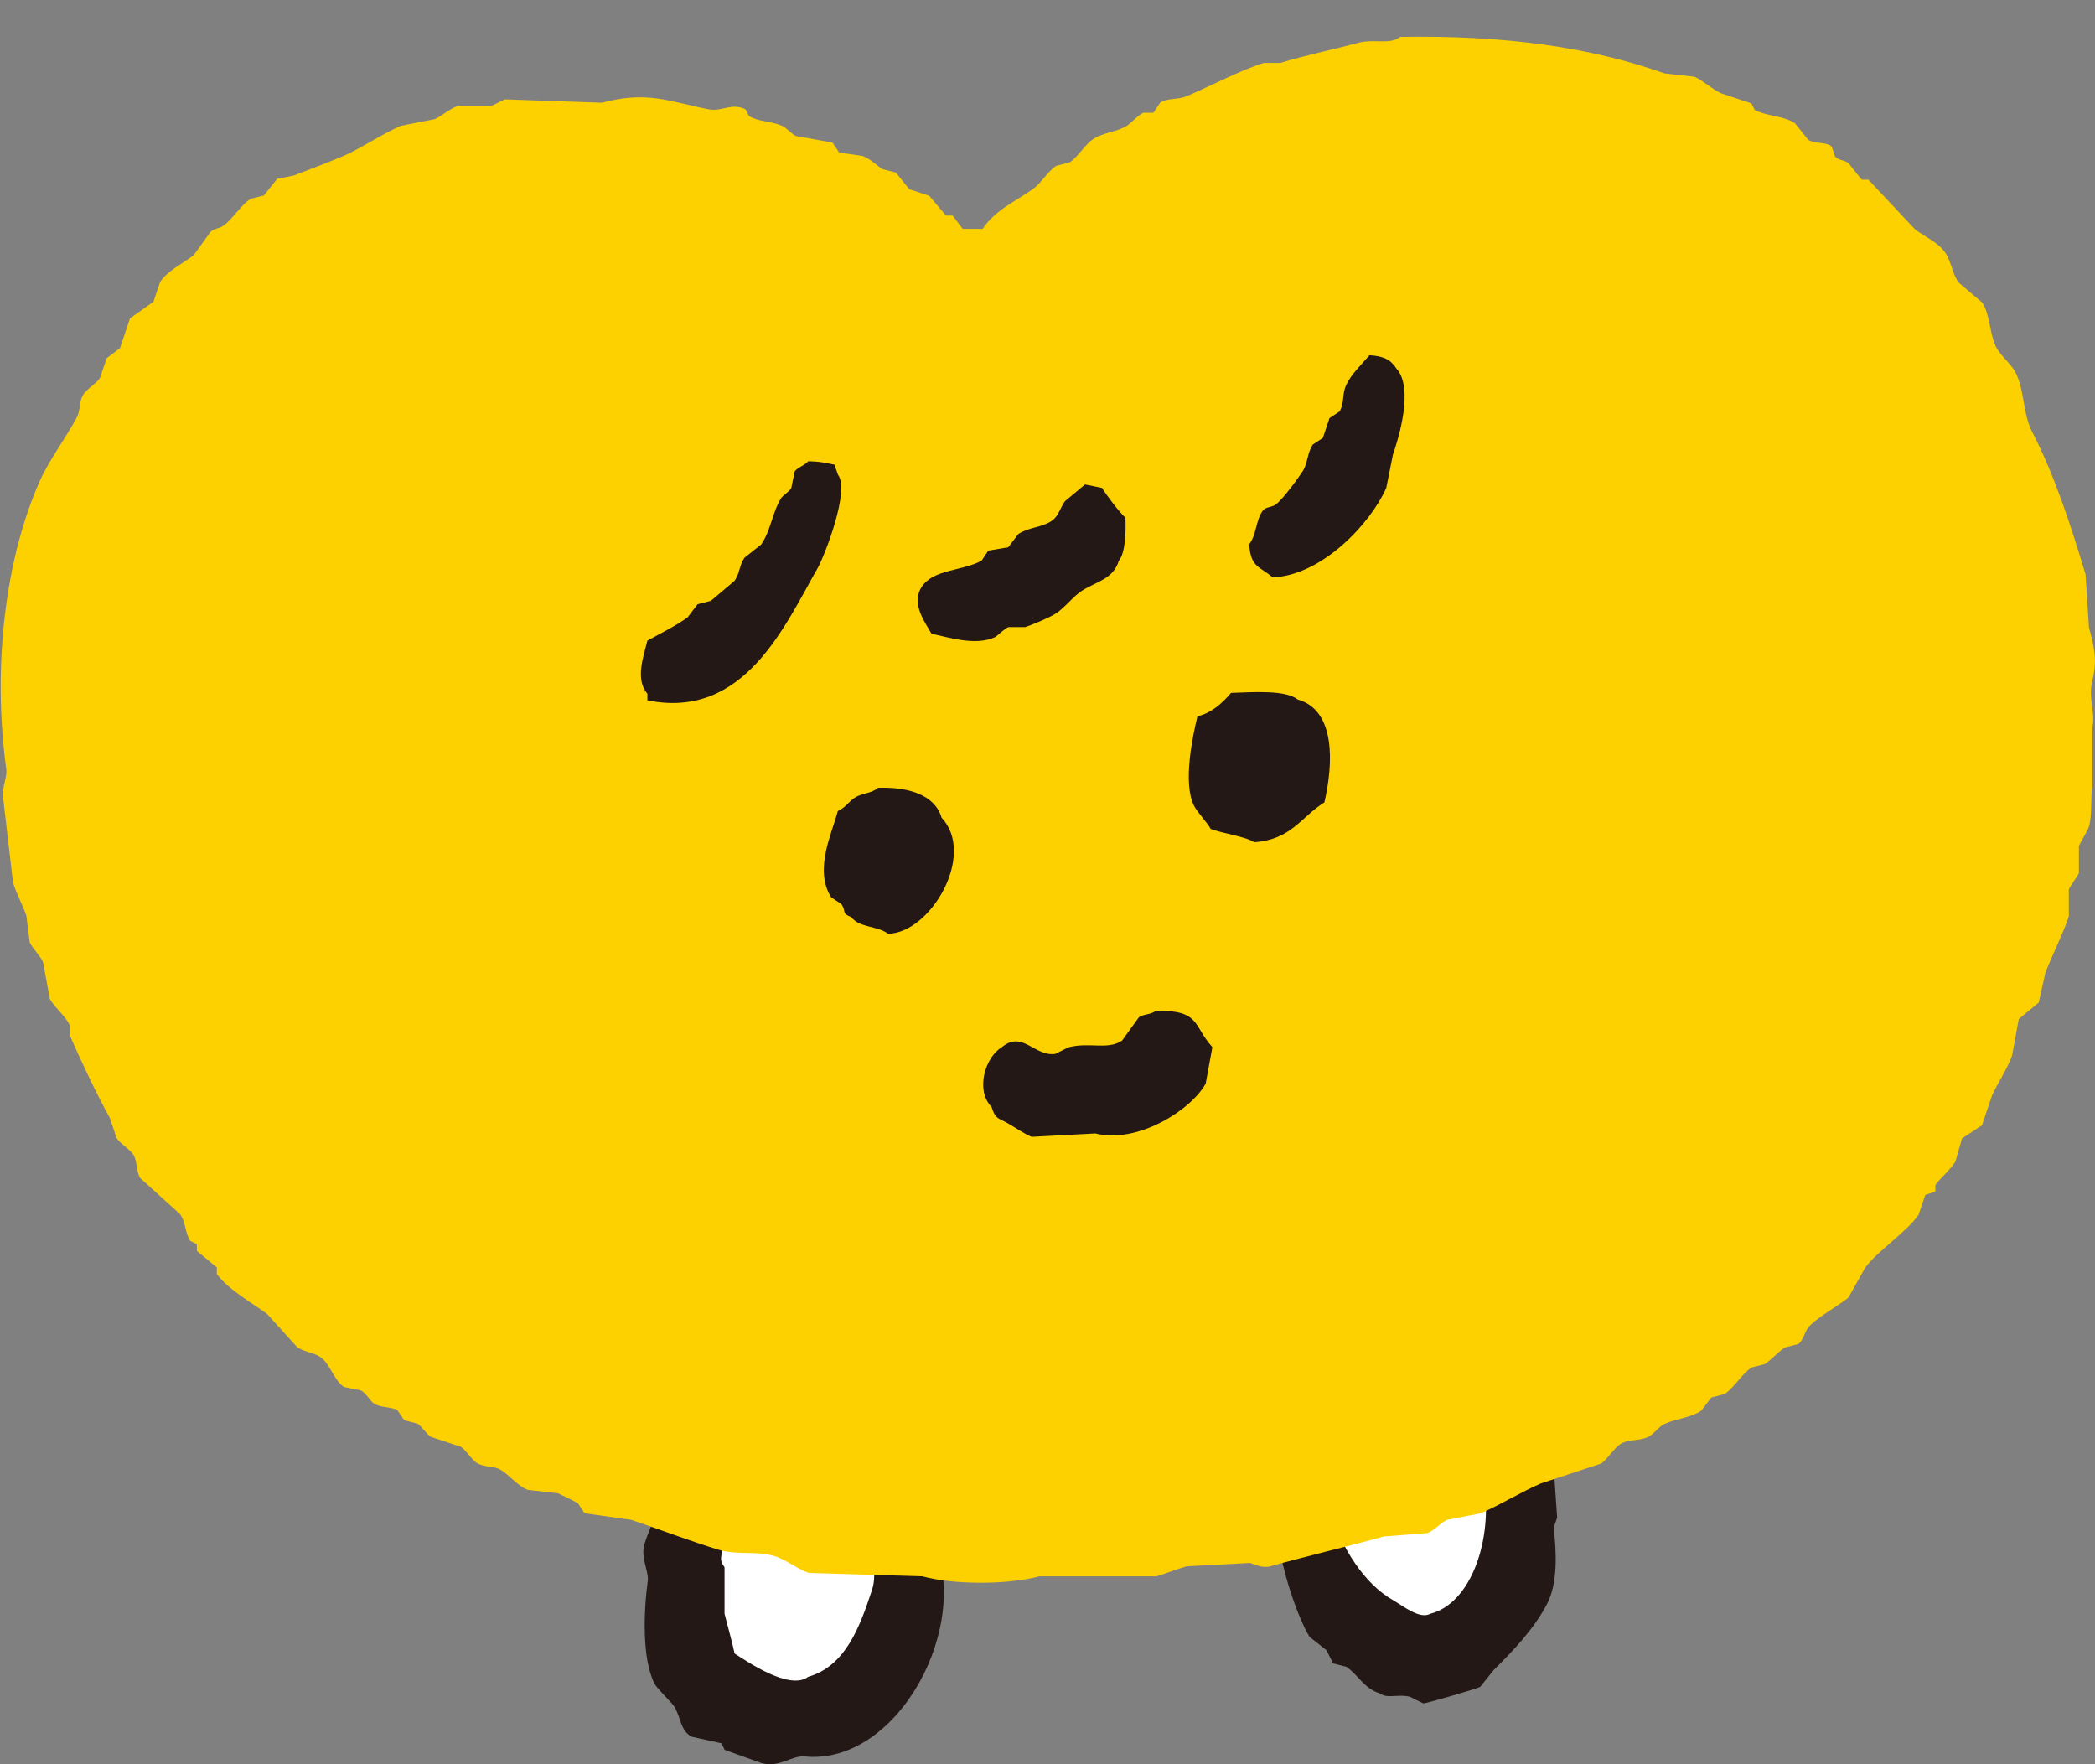 <svg width="57" height="48" viewBox="0 0 57 48" fill="none" xmlns="http://www.w3.org/2000/svg">
<rect x="0" y="0" width="57" height="48" fill="#808080" stroke="none"/>
<path fill-rule="evenodd" clip-rule="evenodd" d="M18.346 40.295L18.062 44.055C18.062 44.055 19.814 46.262 20.155 46.341C20.495 46.42 23.932 46.341 23.932 46.341L25.675 41.027H33.981L36.095 43.059C36.095 43.059 38.789 45.178 38.979 45.178C39.169 45.178 41.35 44.055 41.35 44.055L41.089 38.127L18.341 40.295H18.346Z" fill="white"/>
<path fill-rule="evenodd" clip-rule="evenodd" d="M41.092 38.127C41.419 38.127 41.583 38.171 41.822 38.219C42.012 38.61 42.264 39.123 42.366 39.575C42.406 39.751 42.282 39.9 42.273 39.935C42.304 40.387 42.335 40.839 42.366 41.291C42.335 41.383 42.304 41.471 42.273 41.563C42.348 42.243 42.388 43.068 42.092 43.638C41.733 44.327 41.167 44.915 40.636 45.442C40.517 45.591 40.393 45.745 40.274 45.894C40.181 45.951 38.766 46.355 38.726 46.346L38.363 46.166C38.058 46.082 37.739 46.227 37.545 46.074C37.116 45.946 36.952 45.569 36.634 45.35C36.514 45.319 36.39 45.288 36.271 45.258L36.09 44.898C35.939 44.779 35.784 44.656 35.634 44.538C35.311 44.059 34.506 41.861 34.816 40.839C34.878 40.633 35.028 40.382 35.09 40.115C35.329 40.005 35.431 39.944 35.82 39.935C35.886 40.066 36.045 40.246 36.094 40.387C36.125 40.659 36.156 40.926 36.187 41.199C36.55 42.129 37.08 43.068 37.916 43.546C38.177 43.695 38.633 44.068 38.916 43.906C40.017 43.63 40.632 41.901 40.371 40.295C40.331 40.044 40.163 39.413 40.278 39.031C40.433 38.531 40.773 38.43 41.096 38.127H41.092Z" fill="#231815"/>
<path fill-rule="evenodd" clip-rule="evenodd" d="M18.62 40.114C19.107 40.119 19.505 40.277 19.62 40.654C19.876 40.996 19.66 42.01 19.62 42.37C19.602 42.528 19.704 42.611 19.713 42.642V43.906C19.792 44.221 19.921 44.673 19.987 44.989C20.292 45.178 21.473 46.012 21.991 45.621C23.012 45.327 23.397 44.248 23.72 43.274C23.892 42.76 23.627 42.475 23.994 42.19C24.127 41.861 24.574 41.685 24.994 41.65C25.082 41.729 25.241 41.782 25.357 41.83C26.498 44.169 24.445 48.039 21.898 47.789C21.531 47.754 21.216 48.105 20.717 47.969C20.385 47.85 20.049 47.727 19.717 47.609C19.686 47.548 19.655 47.49 19.624 47.429C19.35 47.368 19.08 47.311 18.806 47.249C18.501 47.052 18.541 46.771 18.35 46.437C18.293 46.337 17.873 45.941 17.806 45.806C17.466 45.134 17.51 43.844 17.625 43.006C17.656 42.769 17.426 42.37 17.532 42.014C17.634 41.69 18.111 40.47 18.35 40.299C18.426 40.228 18.549 40.189 18.625 40.119L18.62 40.114Z" fill="#231815"/>
<path fill-rule="evenodd" clip-rule="evenodd" d="M38.096 1.004C40.931 0.956 43.271 1.281 45.283 1.996C45.557 2.027 45.827 2.058 46.102 2.088C46.323 2.18 46.606 2.444 46.831 2.54C47.106 2.632 47.375 2.72 47.65 2.812C47.681 2.874 47.712 2.931 47.742 2.992C48.092 3.172 48.517 3.141 48.835 3.352C48.954 3.501 49.078 3.655 49.198 3.804C49.419 3.931 49.644 3.843 49.835 3.984C49.866 4.076 49.897 4.164 49.928 4.256C50.025 4.374 50.162 4.339 50.29 4.436C50.41 4.585 50.533 4.739 50.653 4.888H50.834C51.259 5.34 51.684 5.792 52.108 6.244C52.382 6.446 52.741 6.599 52.926 6.876C53.09 7.112 53.121 7.455 53.289 7.687C53.501 7.867 53.714 8.047 53.926 8.227C54.147 8.552 54.121 9.017 54.289 9.399C54.399 9.653 54.713 9.894 54.833 10.123C55.085 10.601 55.036 11.268 55.288 11.746C55.885 12.892 56.345 14.296 56.743 15.63C56.774 16.112 56.805 16.591 56.836 17.073C56.965 17.547 57.075 17.942 56.929 18.517C56.805 19.008 57.022 19.408 56.929 19.781V21.404C56.876 21.615 56.929 22.177 56.836 22.488C56.801 22.611 56.602 22.905 56.562 23.028V23.752C56.531 23.844 56.323 24.094 56.288 24.204V24.928C56.146 25.375 55.828 26.003 55.651 26.464C55.589 26.736 55.532 27.003 55.47 27.275C55.288 27.425 55.107 27.578 54.926 27.727C54.864 28.056 54.806 28.39 54.744 28.719C54.616 29.083 54.342 29.483 54.2 29.803C54.107 30.075 54.019 30.343 53.926 30.615L53.382 30.974C53.32 31.185 53.263 31.396 53.201 31.606C53.072 31.817 52.807 32.041 52.657 32.238V32.418C52.564 32.449 52.475 32.48 52.382 32.51C52.32 32.69 52.263 32.87 52.201 33.05C51.883 33.515 51.073 34.042 50.746 34.494C50.595 34.766 50.441 35.033 50.29 35.306C50.029 35.52 49.383 35.88 49.198 36.117C49.096 36.249 49.069 36.468 48.923 36.569C48.804 36.6 48.68 36.631 48.561 36.661C48.397 36.767 48.18 37.008 48.017 37.113C47.897 37.144 47.773 37.175 47.654 37.206C47.398 37.377 47.181 37.754 46.924 37.929C46.805 37.96 46.681 37.991 46.562 38.022C46.469 38.14 46.38 38.263 46.287 38.382C45.991 38.579 45.628 38.588 45.288 38.741C45.137 38.807 44.983 39.035 44.832 39.101C44.571 39.215 44.332 39.145 44.102 39.281C43.903 39.4 43.744 39.702 43.558 39.821C43.014 40.001 42.466 40.181 41.922 40.361C41.391 40.589 40.816 40.948 40.285 41.172C39.98 41.234 39.679 41.291 39.374 41.352C39.21 41.418 39.016 41.651 38.83 41.712C38.436 41.743 38.043 41.773 37.649 41.804C36.738 42.059 35.477 42.357 34.557 42.616C34.341 42.677 34.089 42.546 34.013 42.524C33.438 42.554 32.859 42.585 32.284 42.616C32.085 42.669 31.647 42.835 31.466 42.888H28.281C27.37 43.129 25.915 43.112 25.096 42.888C24.066 42.857 23.035 42.827 22.005 42.796C21.744 42.712 21.381 42.436 21.094 42.344C20.589 42.181 20.072 42.322 19.546 42.164C18.838 41.949 17.891 41.593 17.179 41.352C16.755 41.291 16.33 41.234 15.905 41.172C15.843 41.08 15.786 40.992 15.724 40.9C15.618 40.834 15.255 40.663 15.18 40.628C14.906 40.597 14.636 40.567 14.362 40.536C14.096 40.439 13.857 40.132 13.632 39.996C13.424 39.869 13.229 39.939 12.995 39.816C12.84 39.733 12.685 39.456 12.539 39.364C12.265 39.272 11.995 39.184 11.721 39.092C11.611 39.022 11.469 38.803 11.358 38.733L10.996 38.64C10.934 38.548 10.876 38.46 10.814 38.368C10.633 38.267 10.354 38.303 10.177 38.188C10.058 38.109 9.961 37.894 9.815 37.829C9.664 37.798 9.51 37.767 9.359 37.736C9.085 37.556 8.983 37.109 8.722 36.925C8.55 36.802 8.262 36.78 8.085 36.653C7.811 36.35 7.541 36.051 7.267 35.749C6.829 35.428 6.223 35.095 5.9 34.665V34.485C5.719 34.336 5.538 34.182 5.356 34.033V33.853C5.294 33.822 5.237 33.792 5.175 33.761C5.029 33.524 5.056 33.256 4.901 33.037C4.538 32.708 4.171 32.374 3.808 32.045C3.707 31.87 3.737 31.584 3.627 31.413C3.53 31.264 3.269 31.115 3.171 30.961C3.109 30.781 3.052 30.602 2.99 30.422C2.618 29.746 2.225 28.912 1.897 28.166V27.894C1.782 27.64 1.468 27.398 1.353 27.17C1.292 26.841 1.234 26.508 1.172 26.178C1.106 26.02 0.876 25.792 0.809 25.639C0.778 25.397 0.747 25.156 0.717 24.915C0.641 24.678 0.429 24.274 0.354 24.011C0.261 23.23 0.172 22.444 0.08 21.663C0.071 21.373 0.195 21.128 0.172 20.939C-0.217 18.1 0.155 15.169 1.084 13.085C1.336 12.514 1.8 11.904 2.083 11.369C2.207 11.136 2.136 10.943 2.265 10.737C2.362 10.583 2.623 10.434 2.72 10.285C2.782 10.105 2.84 9.925 2.902 9.745C3.021 9.653 3.145 9.565 3.264 9.473C3.357 9.201 3.446 8.934 3.538 8.661C3.751 8.512 3.963 8.359 4.175 8.209C4.237 8.03 4.295 7.85 4.357 7.67C4.565 7.363 4.963 7.174 5.268 6.946C5.418 6.735 5.573 6.524 5.723 6.314C5.834 6.204 5.953 6.231 6.086 6.134C6.338 5.95 6.546 5.59 6.816 5.41C6.935 5.379 7.059 5.349 7.179 5.318C7.298 5.169 7.422 5.015 7.541 4.866C7.692 4.835 7.846 4.804 7.997 4.774C8.444 4.598 8.886 4.44 9.364 4.234C9.846 4.023 10.421 3.628 10.912 3.422C11.217 3.361 11.518 3.304 11.823 3.242C11.995 3.176 12.261 2.939 12.46 2.882H13.371L13.734 2.703C14.614 2.733 15.494 2.764 16.374 2.795C17.622 2.466 18.188 2.76 19.285 2.975C19.638 3.045 19.908 2.786 20.284 2.975C20.315 3.036 20.346 3.093 20.377 3.155C20.669 3.326 20.952 3.282 21.288 3.427C21.377 3.466 21.562 3.659 21.651 3.699C21.983 3.76 22.319 3.817 22.651 3.879C22.712 3.971 22.77 4.058 22.832 4.151C23.044 4.181 23.256 4.212 23.469 4.243C23.668 4.313 23.862 4.51 24.013 4.603C24.132 4.633 24.256 4.664 24.375 4.695C24.495 4.844 24.619 4.997 24.738 5.147C24.919 5.208 25.101 5.265 25.282 5.327C25.433 5.506 25.587 5.686 25.738 5.866H25.919C26.012 5.985 26.101 6.108 26.193 6.226H26.737C27.069 5.721 27.609 5.493 28.104 5.142C28.33 4.984 28.502 4.664 28.741 4.51C28.86 4.48 28.984 4.449 29.104 4.418C29.329 4.269 29.52 3.931 29.741 3.786C30.024 3.598 30.36 3.602 30.652 3.427C30.78 3.348 30.957 3.137 31.107 3.067H31.382C31.444 2.975 31.501 2.887 31.563 2.795C31.788 2.654 32.032 2.724 32.293 2.615C32.93 2.343 33.704 1.93 34.385 1.711H34.84C35.438 1.522 36.34 1.333 36.933 1.171C37.406 1.039 37.808 1.241 38.114 0.991L38.096 1.004Z" fill="#FDD000"/>
<path fill-rule="evenodd" clip-rule="evenodd" d="M37.261 9.664C37.637 9.69 37.832 9.778 37.991 10.023C38.473 10.55 38.057 11.915 37.898 12.371C37.836 12.674 37.779 12.972 37.717 13.275C37.288 14.245 35.974 15.653 34.625 15.71C34.285 15.408 34.024 15.451 33.988 14.806C34.183 14.565 34.17 14.152 34.351 13.902C34.439 13.78 34.59 13.815 34.714 13.723C34.904 13.582 35.311 13.025 35.444 12.819C35.589 12.586 35.563 12.327 35.718 12.095C35.811 12.033 35.899 11.976 35.992 11.915C36.054 11.735 36.111 11.555 36.173 11.375C36.266 11.313 36.355 11.256 36.447 11.195C36.589 10.941 36.505 10.739 36.629 10.471C36.761 10.181 37.067 9.892 37.266 9.659L37.261 9.664Z" fill="#231815"/>
<path fill-rule="evenodd" clip-rule="evenodd" d="M21.975 12.551C22.302 12.551 22.466 12.595 22.705 12.643C22.736 12.735 22.767 12.823 22.798 12.915C23.134 13.341 22.431 15.127 22.254 15.443C21.36 17.005 20.259 19.593 17.614 19.054V18.874C17.273 18.488 17.512 17.847 17.614 17.43C17.977 17.228 18.37 17.04 18.707 16.798C18.799 16.68 18.888 16.557 18.981 16.439C19.1 16.408 19.224 16.377 19.343 16.346L19.98 15.807C20.131 15.609 20.109 15.385 20.255 15.175C20.405 15.056 20.56 14.934 20.71 14.815C20.976 14.425 21.007 13.955 21.254 13.551C21.299 13.481 21.484 13.367 21.529 13.279C21.559 13.13 21.59 12.976 21.621 12.827C21.697 12.717 21.896 12.661 21.984 12.555L21.975 12.551Z" fill="#231815"/>
<path fill-rule="evenodd" clip-rule="evenodd" d="M29.529 13.183C29.679 13.214 29.834 13.245 29.984 13.275C30.099 13.468 30.457 13.938 30.621 14.087C30.634 14.478 30.621 15.039 30.44 15.259C30.285 15.759 29.843 15.816 29.44 16.07C29.192 16.228 28.962 16.549 28.71 16.702C28.534 16.812 28.06 17.009 27.892 17.062H27.436C27.335 17.097 27.14 17.299 27.074 17.334C26.543 17.584 25.787 17.334 25.344 17.242C25.181 16.948 24.783 16.439 25.07 15.978C25.389 15.478 26.167 15.548 26.707 15.254C26.769 15.162 26.826 15.074 26.888 14.982C27.069 14.951 27.251 14.921 27.432 14.89L27.706 14.53C27.989 14.341 28.334 14.359 28.617 14.17C28.803 14.043 28.843 13.815 28.98 13.631C29.162 13.482 29.343 13.328 29.524 13.179L29.529 13.183Z" fill="#231815"/>
<path fill-rule="evenodd" clip-rule="evenodd" d="M33.486 18.852C34.075 18.834 34.977 18.764 35.304 19.031C36.348 19.321 36.277 20.782 36.034 21.831C35.397 22.226 35.136 22.845 34.123 22.915C33.929 22.77 33.19 22.656 32.942 22.555C32.827 22.353 32.58 22.107 32.487 21.923C32.173 21.304 32.456 19.997 32.58 19.488C32.965 19.404 33.274 19.11 33.491 18.856L33.486 18.852Z" fill="#231815"/>
<path fill-rule="evenodd" clip-rule="evenodd" d="M23.888 21.434C24.724 21.404 25.44 21.632 25.617 22.246C26.568 23.251 25.321 25.388 24.162 25.405C23.87 25.182 23.383 25.247 23.162 24.953C22.875 24.839 23.043 24.813 22.888 24.594C22.795 24.532 22.707 24.475 22.614 24.414C22.14 23.659 22.636 22.676 22.795 22.066C23.008 21.97 23.091 21.812 23.251 21.706C23.459 21.57 23.715 21.592 23.888 21.434Z" fill="#231815"/>
<path fill-rule="evenodd" clip-rule="evenodd" d="M31.438 27.499C32.672 27.481 32.45 27.898 32.986 28.49C32.924 28.819 32.866 29.153 32.804 29.482C32.411 30.197 30.955 31.128 29.801 30.838C29.226 30.869 28.647 30.899 28.072 30.93C27.912 30.877 27.585 30.654 27.435 30.57C27.165 30.417 27.081 30.452 26.979 30.118C26.537 29.671 26.793 28.776 27.253 28.495C27.82 28.021 28.138 28.749 28.709 28.675L29.071 28.495C29.642 28.346 30.133 28.574 30.526 28.315C30.677 28.104 30.832 27.893 30.982 27.683C31.123 27.578 31.318 27.613 31.438 27.503V27.499Z" fill="#231815"/>
</svg>
